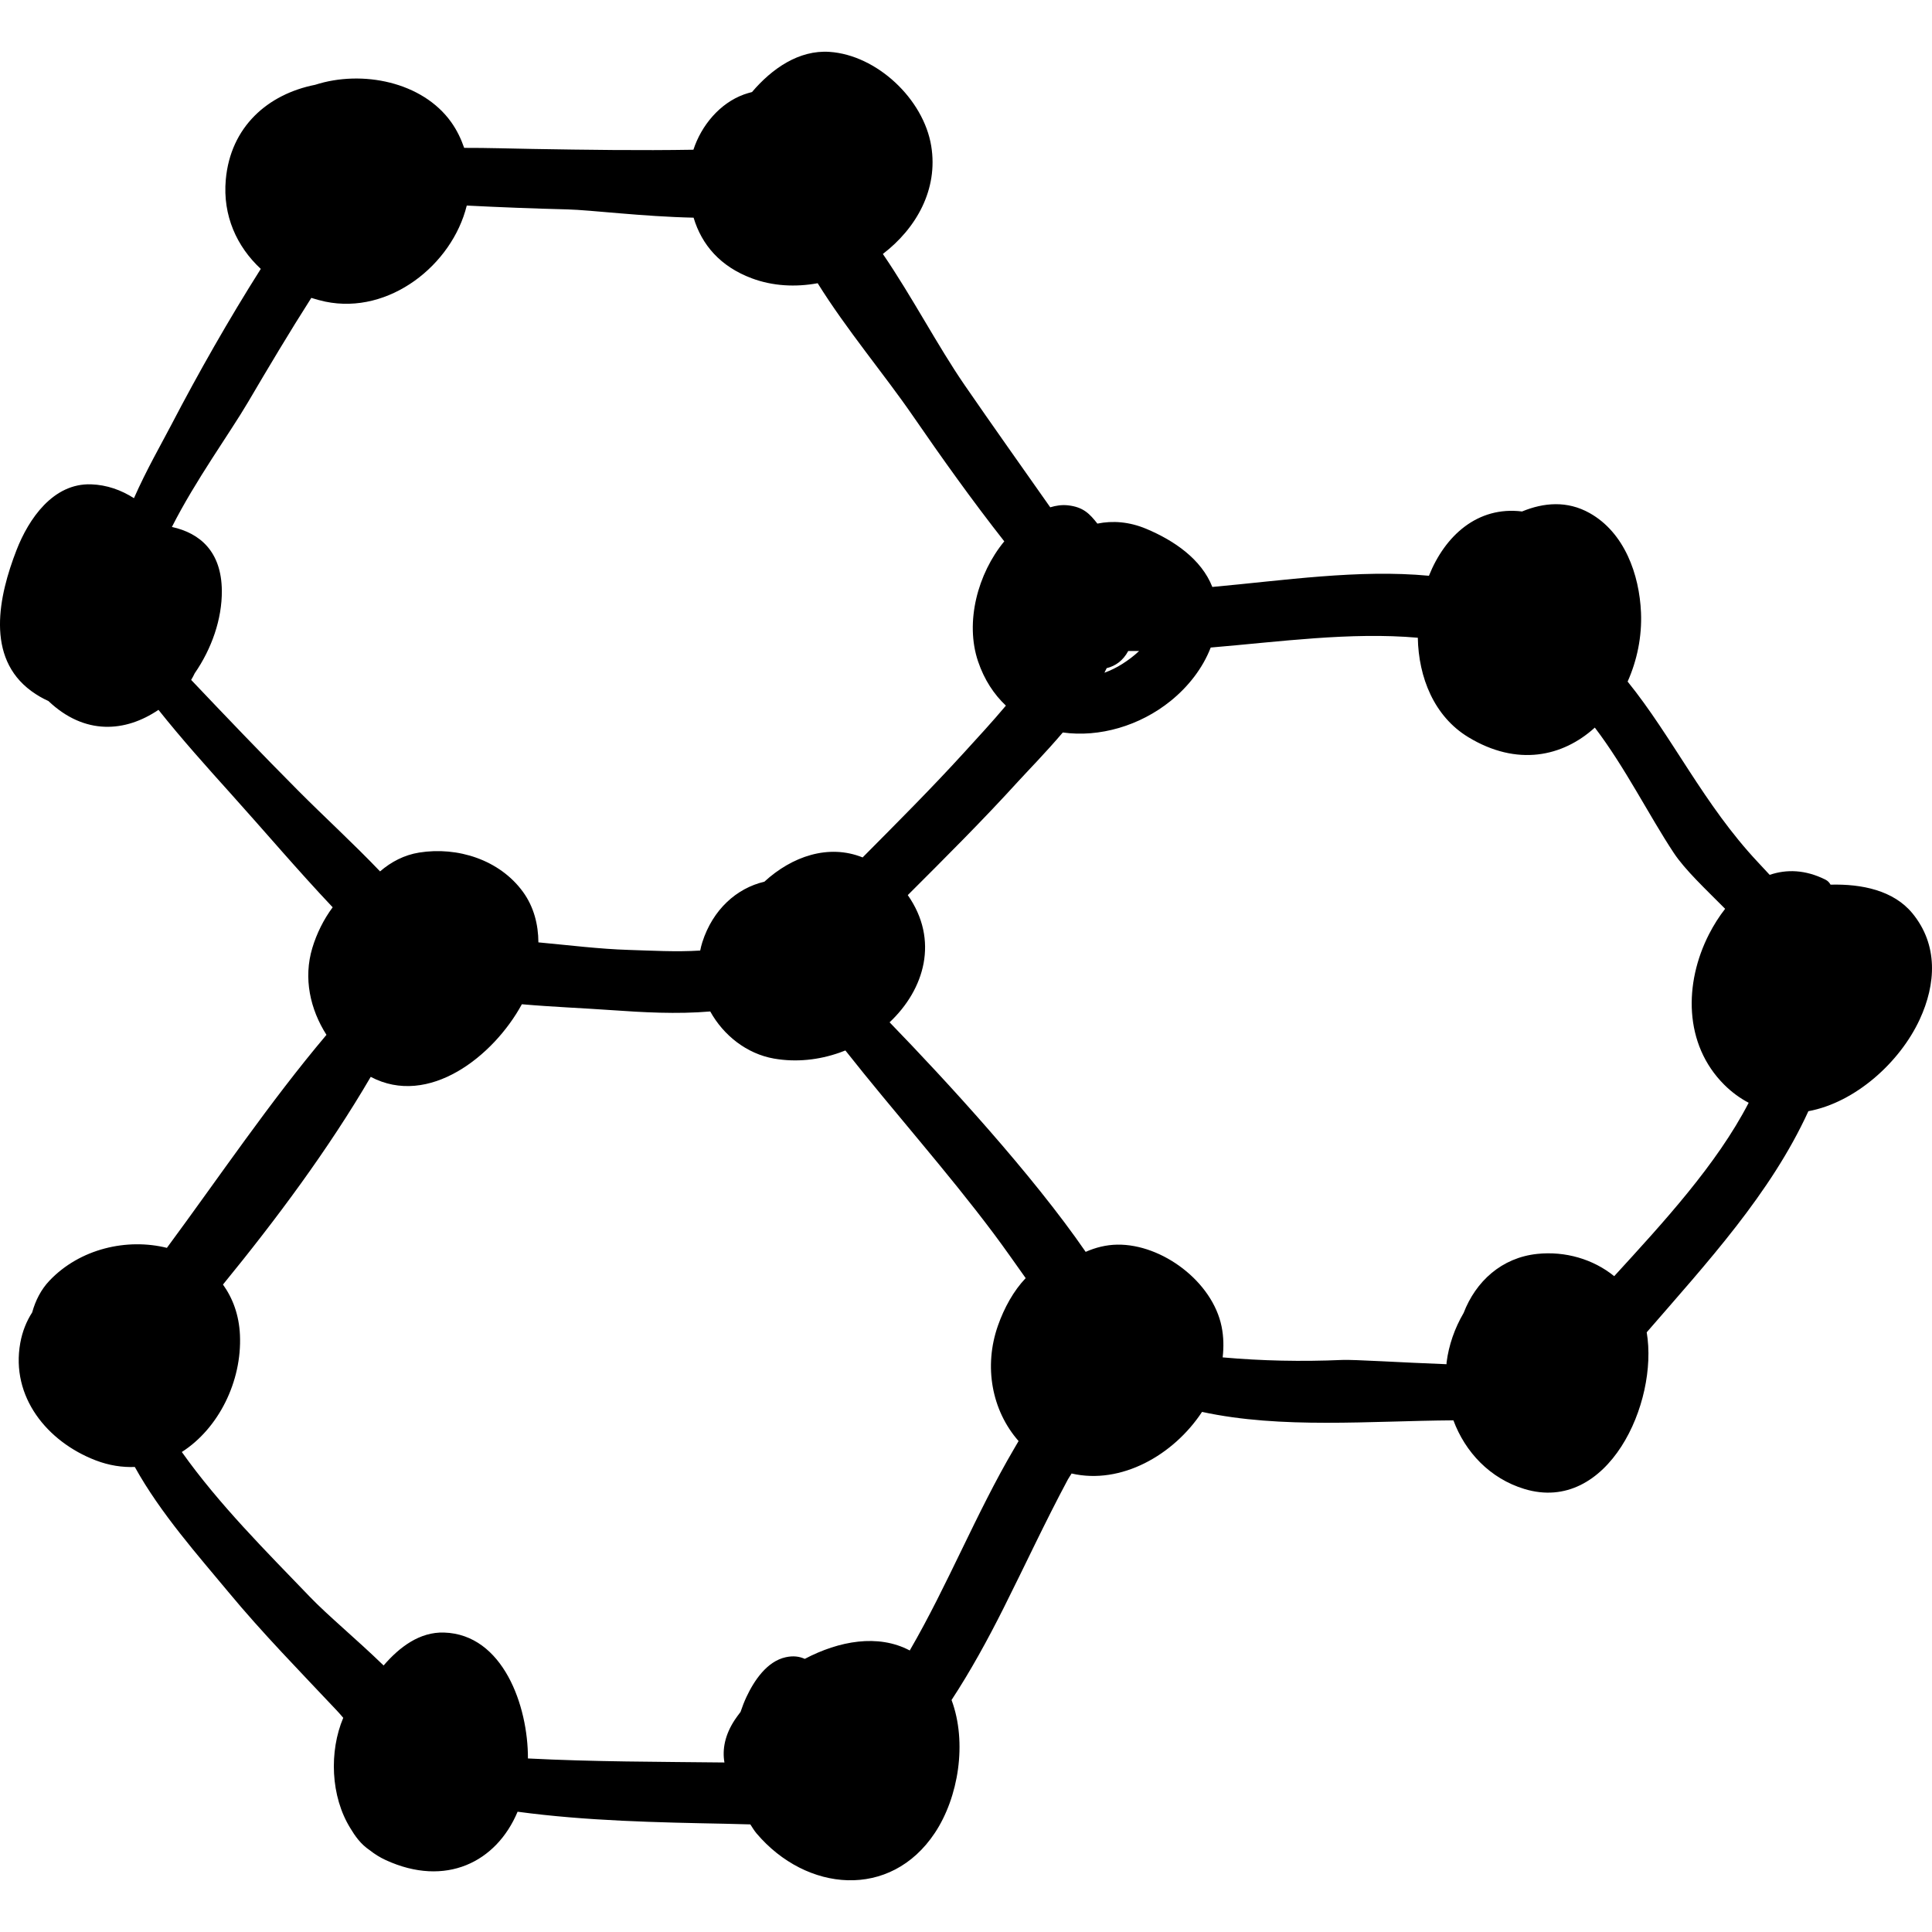 <?xml version="1.0" encoding="iso-8859-1"?>
<!-- Uploaded to: SVG Repo, www.svgrepo.com, Generator: SVG Repo Mixer Tools -->
<!DOCTYPE svg PUBLIC "-//W3C//DTD SVG 1.1//EN" "http://www.w3.org/Graphics/SVG/1.1/DTD/svg11.dtd">
<svg fill="#000000" version="1.1" id="Capa_1" xmlns="http://www.w3.org/2000/svg" xmlns:xlink="http://www.w3.org/1999/xlink" 
	 width="800px" height="800px" viewBox="0 0 180.156 180.156"
	 xml:space="preserve">
<g>
	<g>
		<path d="M178.33,85.165c-1.755-2.138-4.722-2.749-7.635-2.672c-0.102-0.184-0.244-0.353-0.479-0.47
			c-1.872-0.934-3.625-0.979-5.196-0.444c-0.359-0.39-0.727-0.786-1.113-1.197c-5.021-5.352-7.944-11.649-12.133-16.826
			c0.879-1.972,1.343-4.193,1.247-6.44c-0.152-3.546-1.541-7.452-4.788-9.272c-2.093-1.174-4.277-0.986-6.303-0.15
			c-4.146-0.513-7.186,2.249-8.684,5.995c-6.547-0.619-13.523,0.438-20.198,1.043c-1.018-2.593-3.568-4.333-6.161-5.42
			c-1.589-0.666-3.13-0.777-4.557-0.487c-0.708-0.897-1.302-1.553-2.765-1.706c-0.557-0.058-1.102,0.025-1.631,0.186
			c-2.667-3.796-5.355-7.577-7.985-11.397c-2.508-3.643-4.871-8.2-7.623-12.226c3.131-2.398,5.169-6.028,4.511-10.062
			c-0.717-4.401-5.084-8.485-9.484-8.783c-2.86-0.193-5.375,1.566-7.229,3.746c-0.245,0.066-0.488,0.129-0.756,0.227
			c-2.24,0.816-3.96,2.87-4.707,5.152c-4.991,0.084-9.986,0.011-14.976-0.073c-2.115-0.035-4.259-0.107-6.4-0.1
			c-0.286-0.822-0.663-1.633-1.218-2.409c-2.684-3.756-8.302-4.882-12.68-3.472c-4.409,0.872-7.891,3.909-8.332,8.847
			c-0.3,3.355,1.035,6.25,3.264,8.318c-3.004,4.749-5.79,9.647-8.368,14.591c-0.885,1.698-2.298,4.154-3.459,6.791
			c-1.19-0.761-2.523-1.24-3.99-1.292c-3.542-0.125-5.826,3.215-6.959,6.129C-0.119,55.57-1.373,61.3,2.929,64.446
			c0.523,0.382,1.053,0.684,1.586,0.923c3.389,3.221,7.193,2.906,10.262,0.823c2.161,2.714,4.486,5.307,6.796,7.874
			c3.084,3.426,6.192,7.092,9.448,10.537c-0.847,1.138-1.496,2.46-1.897,3.792c-0.851,2.824-0.203,5.718,1.318,8.103
			c-5.294,6.27-9.984,13.237-14.88,19.863c-3.711-0.924-8.111,0.063-10.959,3.069c-0.781,0.824-1.296,1.844-1.603,2.951
			c-0.529,0.821-0.917,1.78-1.109,2.846c-0.905,5.027,2.51,9.207,7.019,10.944c1.269,0.488,2.494,0.665,3.662,0.622
			c2.394,4.329,5.97,8.335,8.714,11.647c3.174,3.833,6.682,7.41,10.091,11.032c0.21,0.222,0.42,0.464,0.631,0.711
			c-1.32,3.122-1.192,7.321,0.671,10.308c0.21,0.354,0.44,0.701,0.71,1.035c0.333,0.412,0.698,0.741,1.087,1.003
			c0.451,0.357,0.946,0.67,1.494,0.921c5.575,2.562,10.323,0.199,12.295-4.51c6.429,0.866,13.055,0.999,19.377,1.122
			c0.773,0.015,1.549,0.041,2.325,0.06c0.188,0.287,0.362,0.583,0.585,0.847c4.64,5.464,12.479,6.183,16.62-0.05
			c2.207-3.323,3.035-8.424,1.559-12.397c1.785-2.723,3.36-5.6,4.844-8.554c2.012-4.003,3.888-8.064,6.005-12.014
			c0.104-0.192,0.236-0.363,0.346-0.552c4.601,1.065,9.502-1.704,12.162-5.745c7.399,1.605,15.681,0.838,23.44,0.787
			c1.102,2.968,3.413,5.428,6.618,6.4c7.787,2.363,12.523-8.05,11.407-14.608c5.611-6.477,11.572-12.947,15.075-20.618
			c4.363-0.809,8.515-4.535,10.378-8.549C180.548,91.744,180.741,88.102,178.33,85.165z M103.195,62.305
			c0.812-0.2,1.523-0.69,2.011-1.6c0.336,0.006,0.677-0.001,1.015-0.001c-0.483,0.459-1.024,0.864-1.583,1.217
			c-0.511,0.323-1.07,0.599-1.65,0.81C103.06,62.589,103.131,62.447,103.195,62.305z M27.802,73.722
			c-3.381-3.398-6.685-6.853-9.977-10.322c0.121-0.198,0.229-0.403,0.329-0.614c1.575-2.274,2.554-5.044,2.532-7.705
			c-0.03-3.646-2.034-5.371-4.656-5.943c2.193-4.342,5.401-8.752,7.101-11.644c1.913-3.254,3.857-6.518,5.898-9.717
			c0.428,0.135,0.862,0.257,1.306,0.35c5.959,1.238,11.827-3.418,13.189-8.959c3.126,0.16,6.255,0.279,9.385,0.358
			c2.176,0.055,6.996,0.668,11.767,0.772c0.76,2.542,2.5,4.559,5.429,5.654c1.951,0.73,4.077,0.837,6.141,0.458
			c2.701,4.34,6.213,8.498,8.854,12.335c2.736,3.974,5.555,7.927,8.547,11.735c-2.486,3.008-3.68,7.54-2.445,11.194
			c0.584,1.728,1.492,3.081,2.595,4.125c-1.264,1.507-2.604,2.955-3.911,4.389c-3.052,3.347-6.257,6.55-9.448,9.765
			c-3.187-1.278-6.594-0.097-9.162,2.264c-2.595,0.608-4.811,2.602-5.784,5.636c-0.083,0.26-0.146,0.522-0.2,0.784
			c-2.236,0.143-4.539,0.006-6.685-0.06c-2.722-0.083-5.562-0.441-8.403-0.703c-0.009-1.672-0.427-3.319-1.438-4.709
			c-2.182-2.999-6.103-4.238-9.675-3.666c-1.393,0.223-2.613,0.861-3.652,1.757C32.956,78.655,30.274,76.207,27.802,73.722z
			 M94.981,134.376c-0.129,0.222-0.259,0.445-0.387,0.662c-3.591,6.108-6.201,12.734-9.761,18.866
			c-2.955-1.562-6.586-0.897-9.789,0.783c-0.5-0.227-1.066-0.308-1.773-0.154c-1.767,0.385-2.957,2.197-3.666,3.705
			c-0.209,0.444-0.389,0.915-0.551,1.396c-0.189,0.248-0.377,0.496-0.539,0.743c-0.923,1.404-1.174,2.746-0.963,3.972
			c-6.096-0.069-12.223-0.061-18.323-0.376c0.019-4.885-2.314-11.564-7.816-11.74c-2.279-0.073-4.158,1.348-5.642,3.07
			c-2.527-2.449-5.219-4.677-6.837-6.361c-4.118-4.282-8.498-8.641-11.98-13.546c3.422-2.186,5.615-6.584,5.421-10.905
			c-0.085-1.886-0.677-3.444-1.583-4.708c4.983-6.104,9.816-12.586,13.778-19.368c5.39,2.853,11.447-1.903,14.093-6.77
			c2.828,0.247,5.679,0.359,8.39,0.55c2.839,0.2,6.058,0.39,9.176,0.122c1.235,2.229,3.399,3.947,5.945,4.394
			c2.088,0.364,4.195,0.124,6.121-0.555c0.031-0.011,0.06-0.022,0.091-0.034c0.149-0.054,0.298-0.109,0.445-0.168
			c4.535,5.746,9.441,11.22,13.829,17.075c1.022,1.364,1.994,2.766,2.983,4.154c-1.125,1.178-2.002,2.765-2.59,4.439
			C91.729,127.394,92.462,131.508,94.981,134.376z M150.522,119.001c-1.954-1.589-4.575-2.351-7.178-2.076
			c-3.324,0.35-5.732,2.564-6.865,5.511c-0.831,1.411-1.384,3.003-1.586,4.593c-0.008,0.061-0.001,0.12-0.008,0.181
			c-4.246-0.159-8.628-0.444-9.721-0.397c-3.84,0.167-7.504,0.085-11.152-0.239c0.108-0.955,0.094-1.918-0.099-2.87
			c-0.846-4.19-5.551-7.706-9.729-7.643c-1.042,0.016-2.026,0.267-2.947,0.673c-4.963-7.212-12.994-15.946-18.283-21.405
			c3.264-3.075,4.629-7.672,1.695-11.861c3.486-3.482,6.978-6.96,10.297-10.607c0.903-0.992,2.529-2.64,4.159-4.558
			c3.404,0.475,7.179-0.612,10.064-2.949c1.626-1.317,2.979-3.03,3.728-4.972c6.388-0.535,13.027-1.466,19.312-0.914
			c0.068,3.709,1.526,7.337,4.701,9.267c4.553,2.766,8.806,1.835,11.805-0.888c2.827,3.71,5.047,8.191,7.362,11.686
			c1.056,1.592,2.952,3.36,4.789,5.212c-0.563,0.721-1.065,1.515-1.494,2.35c-2.352,4.59-2.367,10.287,1.41,14.054
			c0.726,0.723,1.492,1.269,2.279,1.683C160.077,108.604,155.09,114.006,150.522,119.001z"/>
	</g>
</g>
</svg>